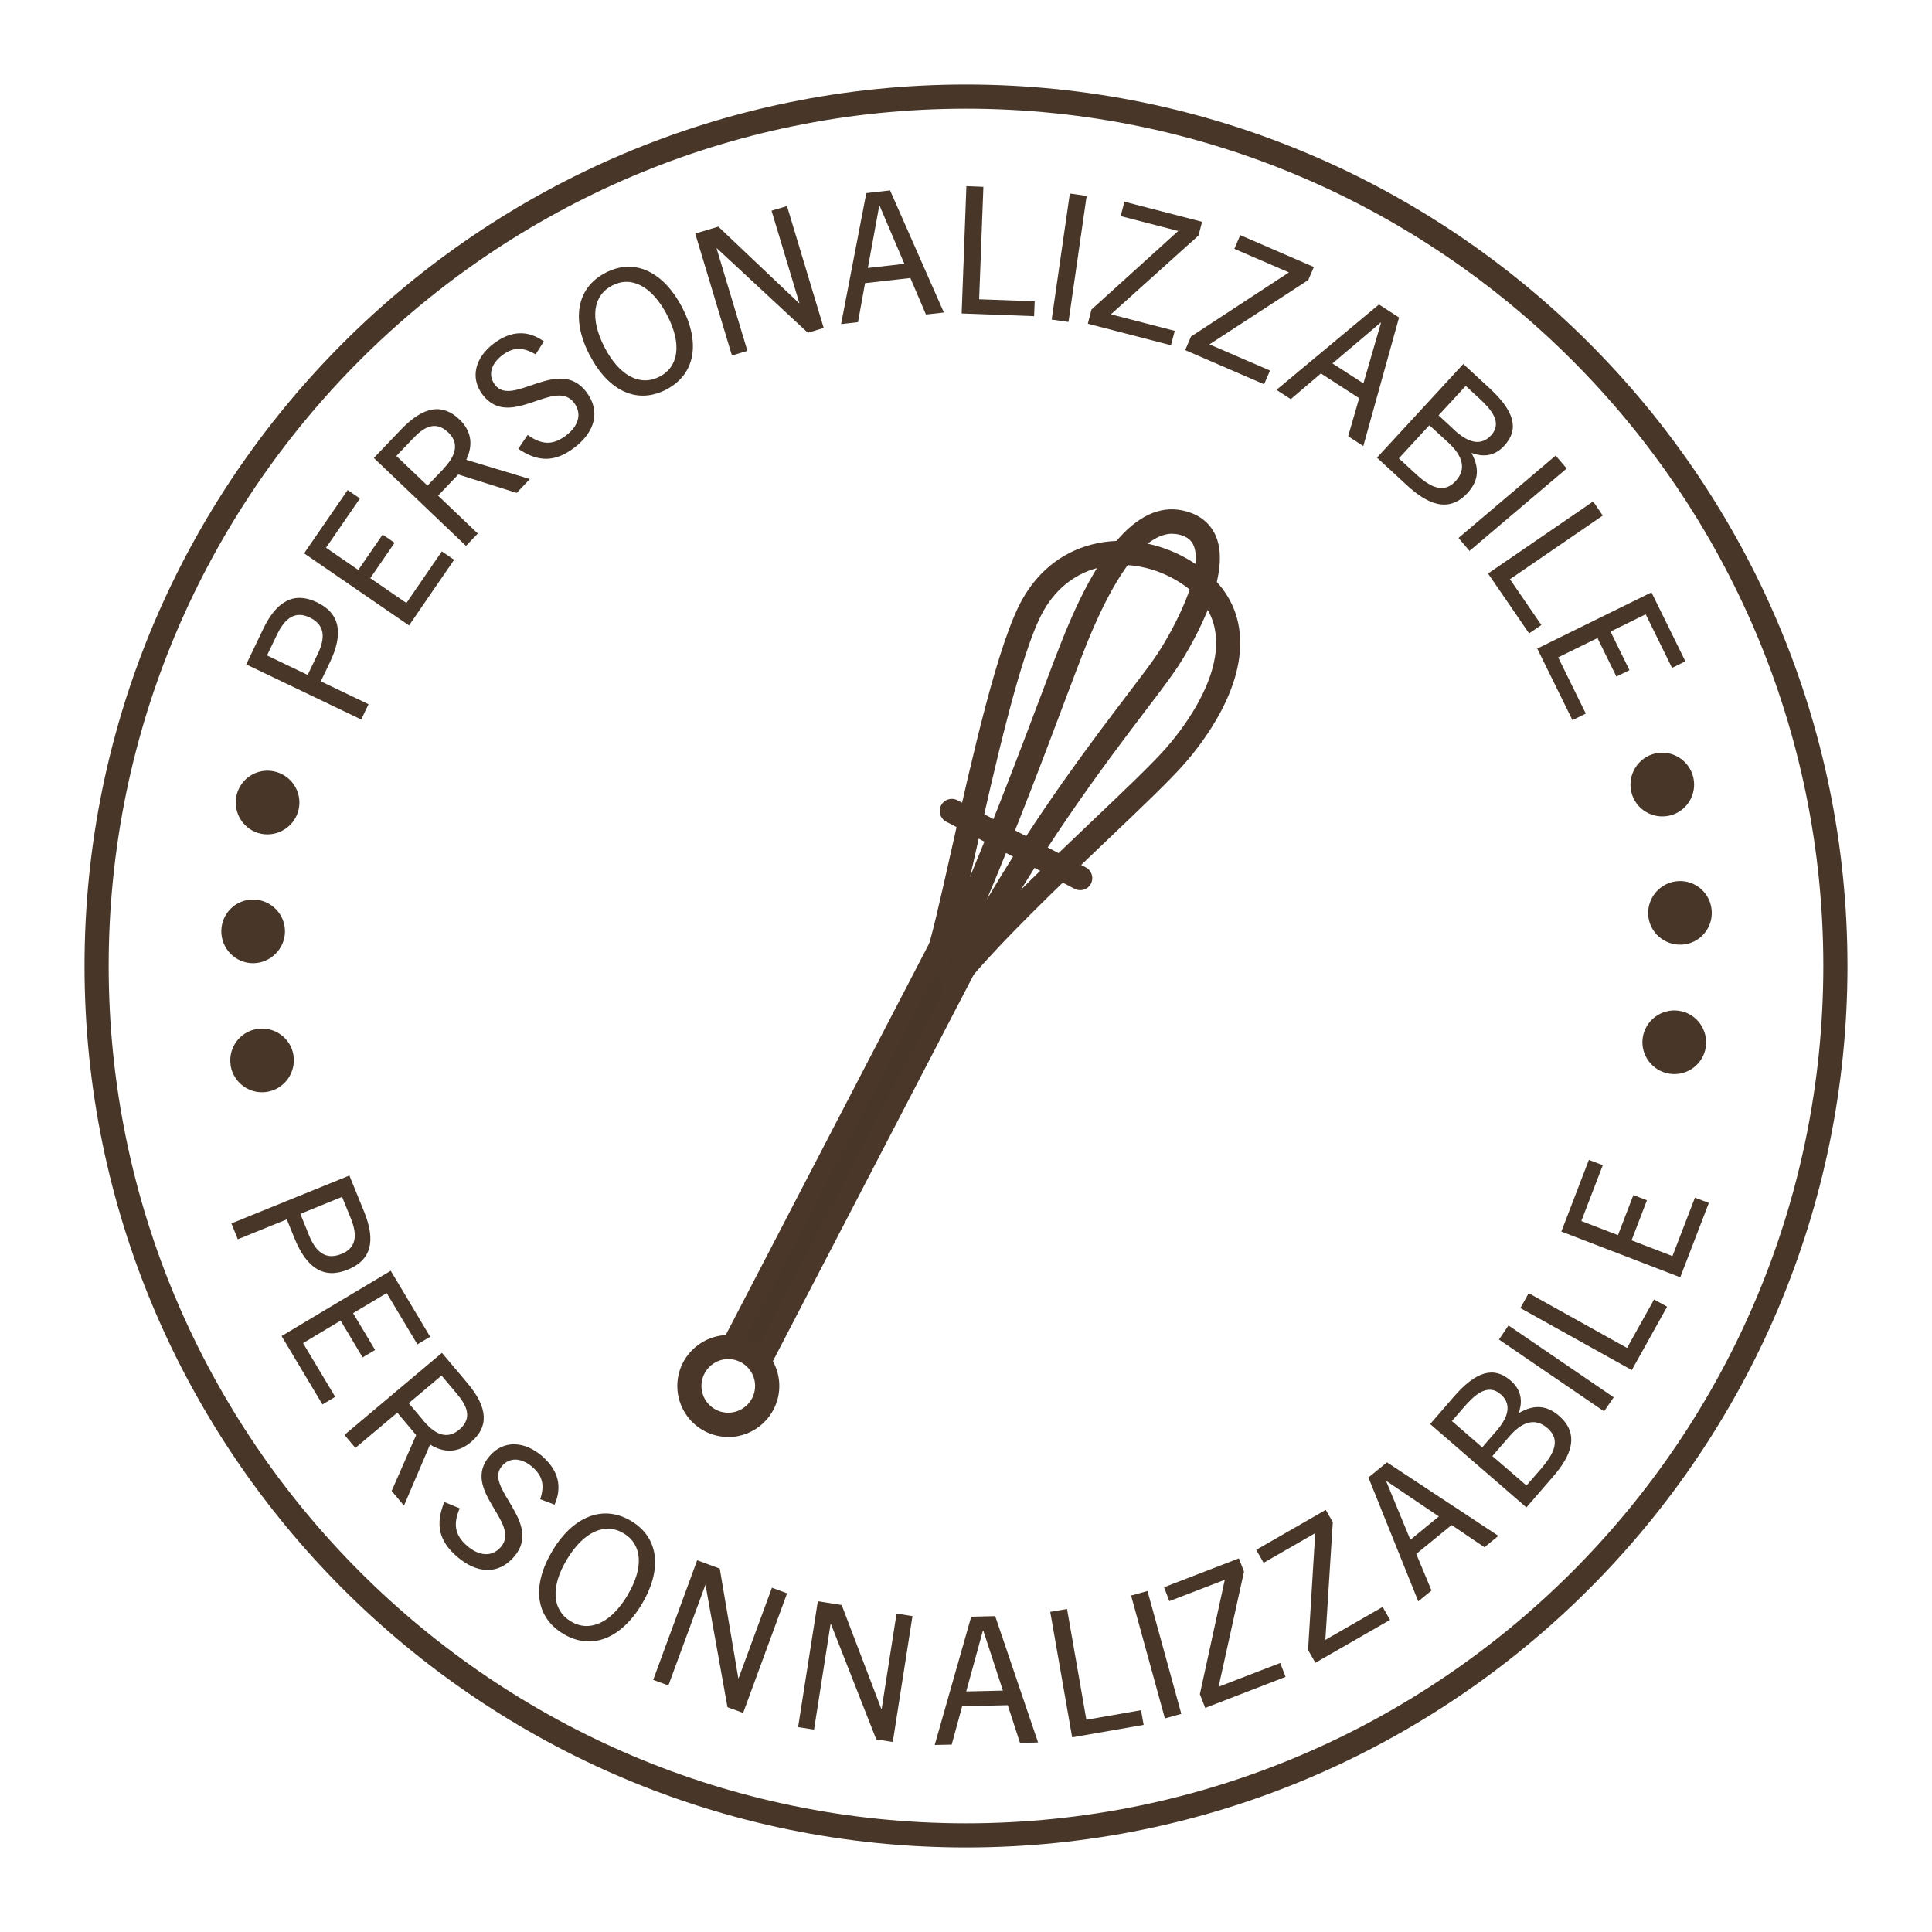 <?xml version="1.0" encoding="UTF-8"?>
<svg id="Legendes" xmlns="http://www.w3.org/2000/svg" viewBox="0 0 200 200">
  <defs>
    <style>
      .cls-1 {
        fill: none;
      }

      .cls-1, .cls-2, .cls-3 {
        stroke-width: 0px;
      }

      .cls-2 {
        fill: #483729;
      }

      .cls-3 {
        fill: #4b3729;
      }
    </style>
  </defs>
  <path class="cls-2" d="m100,191.25c-50.31,0-91.25-40.93-91.25-91.25S49.69,8.75,100,8.75s91.25,40.93,91.25,91.25-40.93,91.25-91.25,91.25Zm0-180C51.06,11.25,11.25,51.06,11.25,100s39.81,88.75,88.75,88.75,88.75-39.81,88.75-88.75S148.94,11.25,100,11.25Z"/>
  <g>
    <path class="cls-2" d="m37.39,74.48l-11.9-5.7,1.75-3.66c1.41-2.95,3.23-3.89,5.57-2.77,2.39,1.14,2.78,3.21,1.33,6.24l-.93,1.94,4.94,2.37-.76,1.59Zm-4.55-6.66c.6-1.26,1.16-2.97-.78-3.9-1.41-.67-2.5-.06-3.36,1.73l-1.06,2.2,4.21,2.02.98-2.05Z"/>
    <path class="cls-2" d="m42.35,64.75l-10.87-7.47,4.51-6.55,1.27.87-3.51,5.1,3.34,2.3,2.52-3.66,1.24.85-2.52,3.66,3.74,2.57,3.67-5.34,1.27.87-4.67,6.8Z"/>
    <path class="cls-2" d="m53.47,51.02l-6.03-1.9-2.09,2.19,4.11,3.92-1.22,1.28-9.54-9.1,2.82-2.95c2.36-2.47,4.32-2.69,6.04-1.04,1.3,1.24,1.41,2.7.71,4.18l6.58,1.99-1.37,1.44Zm-7.59-2.47c.79-.82,2.01-2.37.52-3.79-1.42-1.36-2.7-.37-3.67.66l-1.7,1.78,3.22,3.07,1.64-1.71Z"/>
    <path class="cls-2" d="m55.44,36.68c-1.28-.74-2.28-.79-3.44.09s-1.53,2.06-.76,3.07c1.81,2.39,6.6-3.04,9.46.74,1.53,2.02.85,4.17-1.24,5.76-1.99,1.51-3.73,1.53-5.81.12l.97-1.43c1.42,1,2.57,1.12,3.98.05,1.27-.96,1.69-2.25.82-3.39-2-2.64-6.64,2.89-9.46-.83-1.34-1.77-.75-3.86,1.14-5.29,1.83-1.39,3.58-1.39,5.2-.23l-.85,1.34Z"/>
    <path class="cls-2" d="m61.04,36.77c-1.82-3.48-1.5-6.9,1.64-8.53,3.14-1.64,6.1.07,7.92,3.55,1.94,3.73,1.37,6.96-1.62,8.53-3.01,1.57-5.99.18-7.93-3.55Zm8.01-4.17c-1.55-2.98-3.7-4.08-5.68-3.04-2,1.04-2.33,3.43-.78,6.41,1.54,2.96,3.69,4.06,5.69,3.02,2-1.04,2.32-3.42.77-6.38Z"/>
    <path class="cls-2" d="m83.62,34.44l-9.4-8.73h-.04s3.19,10.61,3.19,10.61l-1.6.48-3.8-12.62,2.39-.72,8.35,7.92h.04s-2.88-9.57-2.88-9.57l1.6-.48,3.8,12.62-1.65.5Z"/>
    <path class="cls-2" d="m95.85,32.55l-1.61-3.77-4.69.53-.73,4.04-1.75.2,2.61-13.56,2.46-.28,5.57,12.64-1.86.21Zm-6.01-4.81l3.78-.43-2.56-6.01h-.04s-1.18,6.44-1.18,6.44Z"/>
    <path class="cls-2" d="m99.55,32.45l.49-13.18,1.76.07-.44,11.64,5.75.21-.06,1.54-7.51-.28Z"/>
    <path class="cls-2" d="m108.87,33.08l1.88-13.05,1.74.25-1.88,13.05-1.75-.25Z"/>
    <path class="cls-2" d="m112.61,33.52l.38-1.48,8.98-8.13-5.96-1.54.39-1.49,8.04,2.08-.37,1.42-9.07,8.16,6.61,1.71-.39,1.49-8.62-2.23Z"/>
    <path class="cls-2" d="m122.69,36.24l.6-1.4,10.14-6.64-5.65-2.44.61-1.42,7.62,3.3-.58,1.35-10.23,6.66,6.27,2.71-.61,1.42-8.18-3.54Z"/>
    <path class="cls-2" d="m139.56,45.16l1.14-3.94-3.96-2.56-3.12,2.66-1.48-.96,10.61-8.84,2.08,1.35-3.7,13.31-1.57-1.02Zm-1.61-7.53l3.19,2.06,1.82-6.28-.03-.02-4.99,4.23Z"/>
    <path class="cls-2" d="m142.54,47.38l8.94-9.7,2.74,2.53c2.62,2.42,3.03,4.27,1.5,5.93-.92,1-2.05,1.25-3.36.75l-.02.03c.97,1.79.54,3.07-.43,4.12-2.02,2.19-4.27,1.03-6.27-.81l-3.09-2.85Zm4.05,1.71c1.8,1.66,3.04,1.85,4.1.71,1.12-1.22.77-2.57-.77-3.99l-1.95-1.79-3.16,3.43,1.78,1.64Zm3.87-4.65c.95.87,2.54,2.09,3.89.63,1.26-1.36-.1-2.79-1.23-3.84l-1.39-1.28-2.81,3.05,1.55,1.43Z"/>
    <path class="cls-2" d="m150.98,55.69l10.06-8.53,1.14,1.34-10.06,8.53-1.14-1.34Z"/>
    <path class="cls-2" d="m154.04,59.37l10.88-7.46,1,1.46-9.61,6.59,3.25,4.74-1.27.87-4.25-6.2Z"/>
    <path class="cls-2" d="m159.13,67.14l11.83-5.82,3.51,7.14-1.38.68-2.73-5.55-3.64,1.79,1.96,3.99-1.35.67-1.96-3.99-4.07,2,2.86,5.82-1.38.68-3.64-7.4Z"/>
  </g>
  <g>
    <path class="cls-2" d="m23.95,126.65l12.22-4.96,1.53,3.76c1.23,3.03.71,5.01-1.69,5.98-2.45,1-4.24-.1-5.51-3.21l-.81-1.99-5.07,2.06-.66-1.63Zm7.99,1.12c.53,1.29,1.42,2.85,3.41,2.04,1.45-.59,1.72-1.81.98-3.65l-.92-2.26-4.32,1.76.86,2.11Z"/>
    <path class="cls-2" d="m29.13,138.32l11.32-6.77,4.08,6.83-1.32.79-3.18-5.31-3.48,2.08,2.28,3.81-1.29.77-2.28-3.81-3.89,2.33,3.33,5.56-1.32.79-4.23-7.08Z"/>
    <path class="cls-2" d="m40.54,154.35l2.54-5.79-1.95-2.32-4.34,3.65-1.13-1.35,10.09-8.49,2.63,3.12c2.2,2.61,2.2,4.58.37,6.12-1.38,1.16-2.83,1.11-4.23.25l-2.7,6.32-1.28-1.52Zm3.29-7.28c.73.87,2.14,2.26,3.71.93,1.5-1.27.66-2.64-.25-3.72l-1.58-1.88-3.4,2.86,1.53,1.81Z"/>
    <path class="cls-2" d="m55.92,155.21c.46-1.4.29-2.39-.8-3.34-1.1-.95-2.33-1.07-3.16-.11-1.96,2.27,4.34,5.82,1.25,9.4-1.66,1.92-3.9,1.71-5.89-.01-1.89-1.63-2.27-3.32-1.33-5.66l1.6.65c-.68,1.6-.55,2.75.78,3.9,1.21,1.04,2.55,1.18,3.48.1,2.16-2.5-4.21-5.89-1.16-9.42,1.45-1.68,3.61-1.54,5.41,0,1.74,1.5,2.11,3.21,1.31,5.04l-1.49-.56Z"/>
    <path class="cls-2" d="m57.2,160.5c2.03-3.36,5.11-4.87,8.15-3.04,3.03,1.83,3.11,5.25,1.08,8.62-2.18,3.6-5.24,4.79-8.13,3.05-2.91-1.76-3.27-5.03-1.09-8.63Zm7.73,4.68c1.74-2.88,1.56-5.28-.35-6.44-1.93-1.17-4.14-.21-5.88,2.67-1.73,2.86-1.55,5.26.38,6.43,1.93,1.17,4.13.2,5.86-2.66Z"/>
    <path class="cls-2" d="m75.31,176.73l-2.27-12.63h-.03s-3.82,10.38-3.82,10.38l-1.57-.58,4.55-12.38,2.34.86,1.92,11.35h.03s3.45-9.37,3.45-9.37l1.57.58-4.55,12.38-1.62-.59Z"/>
    <path class="cls-2" d="m90.71,180.06l-4.69-11.94h-.04s-1.71,10.93-1.71,10.93l-1.65-.26,2.04-13.03,2.47.39,4.1,10.75h.04s1.54-9.86,1.54-9.86l1.65.26-2.04,13.03-1.71-.27Z"/>
    <path class="cls-2" d="m105.59,180.42l-1.27-3.9-4.72.12-1.08,3.96-1.76.04,3.78-13.28,2.48-.06,4.44,13.08-1.87.05Zm-5.57-5.32l3.8-.09-2.03-6.21h-.04s-1.73,6.31-1.73,6.31Z"/>
    <path class="cls-2" d="m110.99,179.85l-2.27-12.99,1.74-.3,2,11.47,5.66-.99.27,1.52-7.4,1.29Z"/>
    <path class="cls-2" d="m120.59,177.89l-3.5-12.72,1.7-.47,3.5,12.72-1.7.47Z"/>
    <path class="cls-2" d="m124.76,176.8l-.55-1.42,2.58-11.84-5.74,2.21-.55-1.44,7.75-2.99.53,1.37-2.63,11.92,6.38-2.46.55,1.44-8.31,3.21Z"/>
    <path class="cls-2" d="m136.17,172.13l-.76-1.32.74-12.1-5.34,3.07-.77-1.34,7.2-4.14.73,1.27-.77,12.19,5.93-3.41.77,1.34-7.73,4.44Z"/>
    <path class="cls-2" d="m153.67,160.17l-3.4-2.3-3.66,2.99,1.58,3.79-1.37,1.12-5.16-12.82,1.92-1.57,11.53,7.61-1.45,1.19Zm-7.66-.78l2.94-2.41-5.42-3.66-.03.02,2.5,6.05Z"/>
    <path class="cls-2" d="m158.02,156.05l-9.97-8.63,2.44-2.82c2.33-2.69,4.17-3.17,5.88-1.69,1.03.89,1.32,2.01.85,3.34l.03.02c1.76-1.03,3.05-.64,4.14.3,2.25,1.95,1.16,4.24-.62,6.29l-2.75,3.18Zm-3.19-7.82c.84-.97,2.01-2.61.51-3.9-1.4-1.21-2.79.19-3.8,1.35l-1.24,1.43,3.14,2.72,1.38-1.6Zm4.77,3.72c1.6-1.85,1.76-3.09.58-4.12-1.25-1.08-2.59-.69-3.96.9l-1.73,2,3.53,3.05,1.59-1.83Z"/>
    <path class="cls-2" d="m166.06,146.11l-10.89-7.44.99-1.46,10.89,7.44-1,1.46Z"/>
    <path class="cls-2" d="m168.92,141.83l-11.53-6.42.86-1.54,10.18,5.67,2.8-5.02,1.35.75-3.66,6.57Z"/>
    <path class="cls-2" d="m173.93,132.22l-12.3-4.73,2.85-7.42,1.44.55-2.22,5.78,3.79,1.46,1.6-4.15,1.4.54-1.59,4.15,4.23,1.63,2.33-6.05,1.44.55-2.96,7.69Z"/>
  </g>
  <g>
    <path class="cls-1" d="m46.14,42.74c1.3-1.27,3.38-1.25,4.65.05,1.27,1.3,1.26,3.39-.04,4.66s-3.4,1.25-4.67-.05-1.23-3.39.07-4.66Z"/>
    <path class="cls-1" d="m37.05,53.4c1.05-1.48,3.1-1.83,4.58-.78s1.85,3.11.8,4.59-3.12,1.84-4.61.79-1.82-3.11-.77-4.6Z"/>
    <path class="cls-1" d="m30.02,65.54c.76-1.65,2.71-2.37,4.36-1.6,1.65.76,2.38,2.72,1.62,4.37-.76,1.65-2.74,2.37-4.39,1.61-1.65-.76-2.36-2.73-1.59-4.38Z"/>
    <path class="cls-2" d="m24.47,82.41c.36-1.78,2.1-2.93,3.88-2.56,1.78.36,2.94,2.1,2.58,3.88-.36,1.78-2.12,2.94-3.9,2.58-1.78-.36-2.92-2.12-2.56-3.9Z"/>
    <path class="cls-2" d="m22.91,96.34c.04-1.82,1.54-3.26,3.35-3.22,1.82.04,3.27,1.54,3.24,3.35s-1.56,3.27-3.37,3.24c-1.82-.04-3.25-1.56-3.22-3.37Z"/>
    <path class="cls-2" d="m23.88,110.29c-.29-1.79.93-3.48,2.72-3.77,1.79-.29,3.5.92,3.78,2.72s-.94,3.5-2.74,3.79c-1.79.29-3.48-.95-3.77-2.74Z"/>
    <path class="cls-1" d="m47.52,154.48c-1.33-1.24-1.41-3.31-.17-4.65,1.24-1.33,3.33-1.42,4.66-.18,1.33,1.24,1.41,3.34.17,4.67-1.24,1.33-3.33,1.39-4.66.15Z"/>
    <path class="cls-1" d="m58.62,163.07c-1.53-.98-1.98-3.01-1-4.54s3.02-2,4.55-1.02c1.53.98,1.99,3.03,1.01,4.57-.98,1.53-3.02,1.97-4.56,1Z"/>
    <path class="cls-1" d="m71.1,169.51c-1.68-.68-2.49-2.6-1.81-4.28s2.6-2.51,4.29-1.83,2.5,2.62,1.82,4.3c-.68,1.68-2.61,2.49-4.3,1.8Z"/>
    <path class="cls-1" d="m84.54,173.57c-1.78-.36-2.93-2.1-2.56-3.88.36-1.78,2.1-2.94,3.88-2.58s2.94,2.12,2.58,3.9-2.12,2.92-3.9,2.56Z"/>
    <path class="cls-1" d="m98.44,175.13c-1.82-.04-3.25-1.54-3.22-3.35.04-1.82,1.54-3.27,3.35-3.24,1.82.04,3.27,1.56,3.24,3.37-.04,1.82-1.56,3.25-3.37,3.22Z"/>
    <path class="cls-1" d="m112.46,174.16c-1.79.29-3.48-.93-3.77-2.72-.29-1.79.92-3.5,2.72-3.79,1.79-.29,3.5.94,3.79,2.74s-.94,3.48-2.74,3.77Z"/>
    <path class="cls-1" d="m126.07,170.66c-1.71.61-3.59-.28-4.2-1.99-.61-1.71.27-3.61,1.98-4.22,1.71-.61,3.61.29,4.22,2,.61,1.71-.29,3.6-2.01,4.21Z"/>
    <path class="cls-1" d="m138.82,164.73c-1.57.91-3.58.38-4.5-1.19-.91-1.57-.39-3.6,1.18-4.51,1.57-.91,3.61-.38,4.52,1.2.91,1.57.37,3.59-1.21,4.5Z"/>
    <path class="cls-1" d="m150.25,156.62c-1.38,1.18-3.45,1.02-4.63-.36-1.18-1.38-1.04-3.47.35-4.65s3.48-1.02,4.66.36,1.01,3.46-.37,4.65Z"/>
    <path class="cls-1" d="m160.03,146.59c-1.15,1.41-3.21,1.62-4.62.48s-1.64-3.22-.49-4.64c1.15-1.41,3.24-1.63,4.65-.48,1.41,1.15,1.61,3.23.47,4.64Z"/>
    <path class="cls-1" d="m167.85,134.96c-.87,1.6-2.87,2.18-4.46,1.31-1.6-.87-2.2-2.88-1.32-4.47.87-1.59,2.89-2.19,4.49-1.31,1.59.87,2.17,2.88,1.3,4.48Z"/>
    <path class="cls-1" d="m173.44,122.03c-.57,1.73-2.42,2.67-4.15,2.1s-2.68-2.43-2.12-4.15,2.44-2.68,4.17-2.11c1.73.57,2.66,2.44,2.09,4.17Z"/>
    <path class="cls-2" d="m176.59,108.34c-.24,1.8-1.9,3.06-3.7,2.82-1.8-.24-3.08-1.9-2.84-3.7s1.92-3.08,3.72-2.83c1.8.24,3.06,1.92,2.82,3.72Z"/>
    <path class="cls-2" d="m177.2,94.36c.08,1.82-1.32,3.35-3.13,3.43-1.82.08-3.37-1.32-3.45-3.13s1.33-3.37,3.15-3.45,3.35,1.33,3.43,3.15Z"/>
    <path class="cls-2" d="m175.29,80.48c.41,1.77-.69,3.54-2.46,3.95-1.77.41-3.55-.68-3.96-2.46-.41-1.77.7-3.56,2.47-3.97,1.77-.41,3.54.71,3.95,2.48Z"/>
    <path class="cls-1" d="m169.31,63.78c.81,1.63.14,3.6-1.49,4.41s-3.62.15-4.42-1.48-.13-3.62,1.5-4.43,3.61-.12,4.41,1.5Z"/>
    <path class="cls-1" d="m161.97,51.81c1.09,1.46.79,3.51-.67,4.6s-3.53.8-4.61-.66-.79-3.54.67-4.62c1.46-1.09,3.52-.78,4.61.68Z"/>
    <path class="cls-1" d="m152.61,41.39c1.33,1.24,1.41,3.31.17,4.65-1.24,1.33-3.33,1.42-4.66.19-1.33-1.24-1.41-3.34-.17-4.67s3.33-1.4,4.66-.16Z"/>
    <path class="cls-1" d="m141.5,32.81c1.53.98,1.98,3.01,1.01,4.54-.98,1.53-3.02,2-4.55,1.02-1.53-.98-1.99-3.03-1.01-4.57s3.02-1.97,4.55-1Z"/>
  </g>
  <g>
    <g>
      <g>
        <line class="cls-2" x1="77.36" y1="139.95" x2="100.01" y2="96.35"/>
        <rect class="cls-3" x="64.12" y="117.15" width="49.13" height="2" transform="translate(-57.04 142.41) rotate(-62.56)"/>
      </g>
      <g>
        <polygon class="cls-2" points="78.88 140.91 75.83 138.99 98.49 95.39 101.53 97.31 78.88 140.91"/>
        <path class="cls-3" d="m79.27,142.33l-4.74-2.98,23.58-45.38,4.74,2.98-23.58,45.38Zm-2.12-3.7l1.34.85,21.73-41.82-1.34-.85-21.73,41.82Z"/>
      </g>
    </g>
    <path class="cls-3" d="m98.63,102.78c-.28,0-.55-.09-.78-.28-.54-.43-.62-1.22-.19-1.76,3.79-4.71,10.23-10.83,15.4-15.75,3.31-3.15,6.17-5.87,7.65-7.55,1.34-1.52,5.66-6.84,5.14-11.71-.21-1.99-1.2-3.61-3.02-4.96-2.59-1.92-5.87-2.7-8.75-2.09-2.57.54-4.66,2.11-6.04,4.52-2.37,4.15-5.13,16.5-7.15,25.51-1.41,6.28-2.23,9.9-2.83,11.23-.28.63-1.02.91-1.65.63-.63-.28-.91-1.02-.63-1.65.52-1.16,1.56-5.82,2.67-10.75,2.17-9.68,4.86-21.72,7.42-26.2,1.75-3.06,4.41-5.04,7.69-5.73,3.58-.75,7.6.19,10.75,2.53,2.38,1.76,3.73,4.01,4.02,6.7.61,5.72-3.82,11.44-5.75,13.63-1.55,1.76-4.45,4.52-7.8,7.71-5.12,4.87-11.49,10.93-15.18,15.51-.25.31-.61.47-.97.47Z"/>
    <path class="cls-3" d="m99.84,101.03c-.2,0-.4-.05-.59-.15-.58-.31-.82-1.01-.56-1.6-.19,0-.38-.03-.55-.11-.63-.28-.91-1.02-.63-1.65,4.03-8.99,8.11-19.84,10.55-26.32.73-1.94,1.29-3.44,1.64-4.3l.16-.4c4.17-10.64,8.68-15.16,13.42-13.41,1.34.49,2.28,1.45,2.72,2.76,1.45,4.35-3.11,11.69-4.04,13.12-.68,1.04-1.83,2.56-3.29,4.48-4.23,5.57-11.32,14.9-17.71,26.92-.22.42-.66.66-1.1.66Zm21.53-45.78c-2.21,0-5.37,2.45-9.18,12.17l-.16.41c-.34.85-.89,2.33-1.62,4.25-1.97,5.25-5.02,13.36-8.26,21.05,5.47-9.28,10.99-16.53,14.53-21.19,1.43-1.88,2.56-3.36,3.19-4.33,1.7-2.61,4.67-8.25,3.76-10.96-.2-.6-.57-.97-1.21-1.2-.32-.12-.67-.19-1.04-.19Z"/>
    <path class="cls-3" d="m111.82,92.15c-.2,0-.39-.05-.58-.14l-13.29-6.95c-.61-.32-.85-1.07-.53-1.69.32-.61,1.07-.85,1.69-.53l13.29,6.95c.61.32.85,1.07.53,1.69-.22.43-.66.67-1.11.67Z"/>
    <path class="cls-3" d="m75.39,148.75c-.13,0-.25,0-.38-.01-2.9-.21-5.09-2.74-4.88-5.65.21-2.9,2.75-5.07,5.65-4.88,2.9.21,5.09,2.74,4.88,5.65h0c-.2,2.77-2.52,4.9-5.26,4.9Zm0-8.06c-1.44,0-2.66,1.12-2.77,2.58-.11,1.53,1.04,2.86,2.57,2.97,1.53.1,2.86-1.04,2.97-2.57h0c.11-1.53-1.04-2.86-2.57-2.97-.07,0-.13,0-.2,0Zm4.02,3.07h0,0Z"/>
  </g>
</svg>